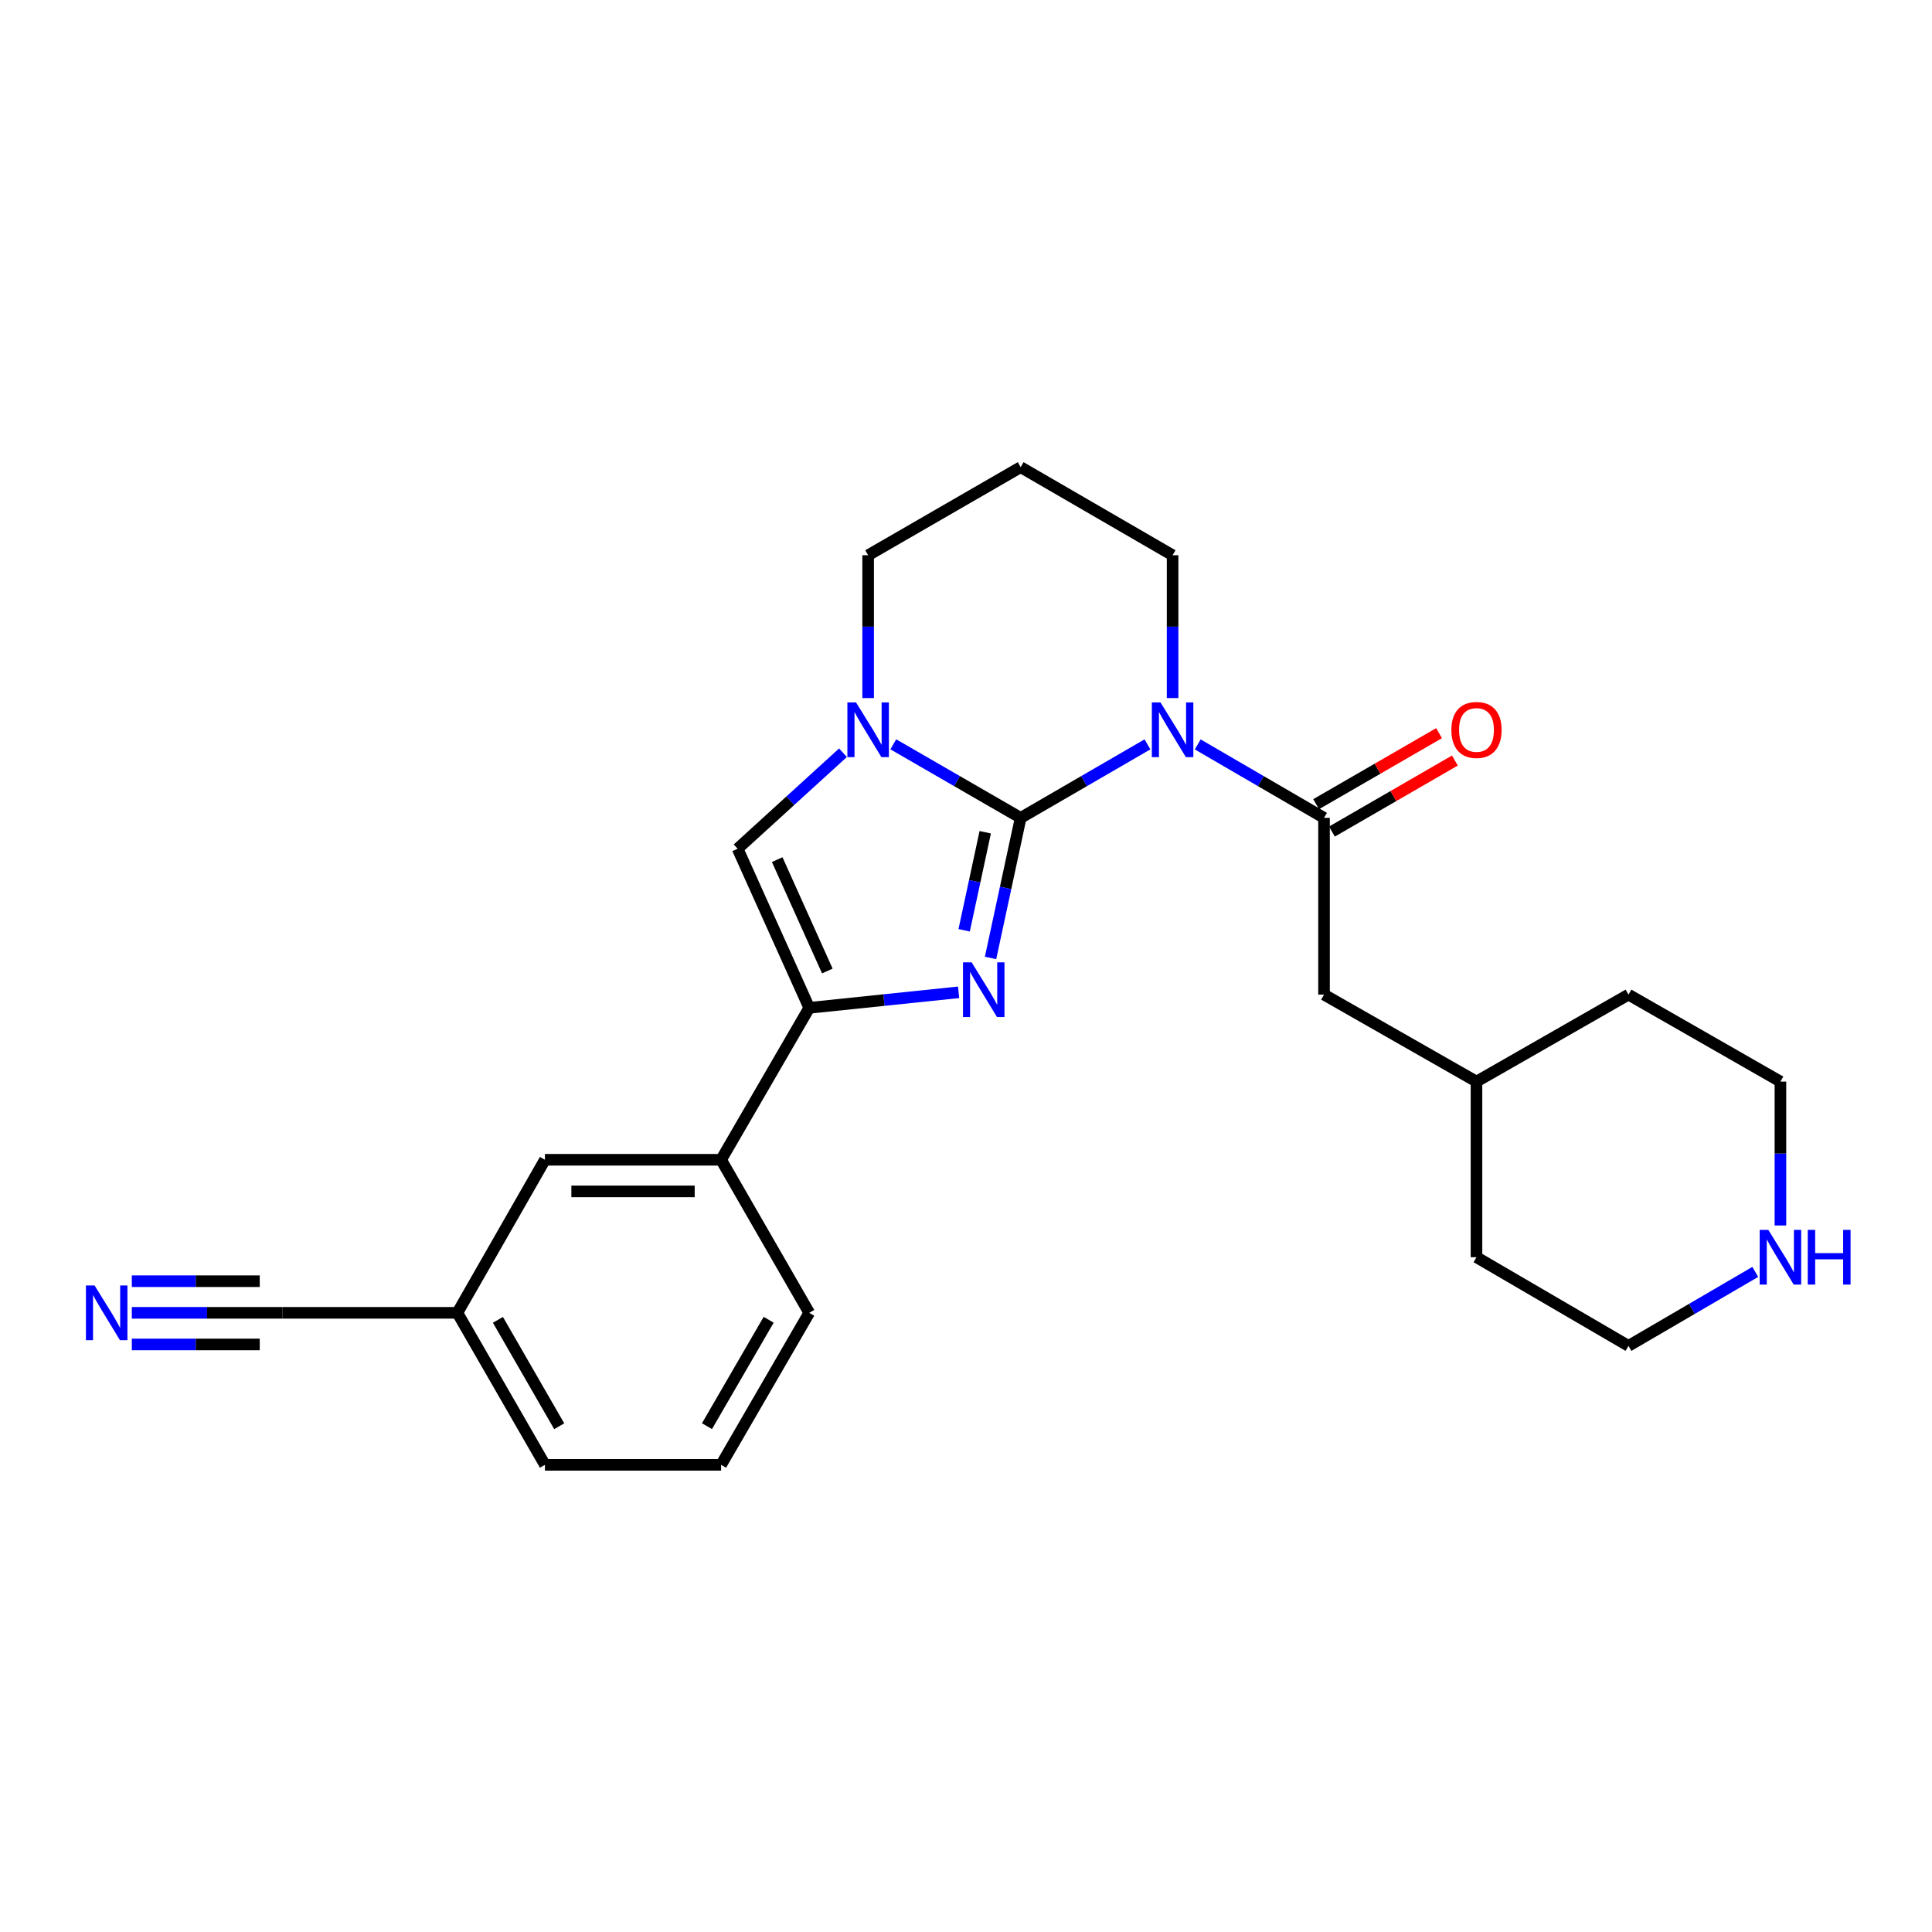 <?xml version='1.0' encoding='iso-8859-1'?>
<svg version='1.1' baseProfile='full'
              xmlns='http://www.w3.org/2000/svg'
                      xmlns:rdkit='http://www.rdkit.org/xml'
                      xmlns:xlink='http://www.w3.org/1999/xlink'
                  xml:space='preserve'
width='1000px' height='1000px' viewBox='0 0 1000 1000'>
<!-- END OF HEADER -->
<rect style='opacity:1.0;fill:#FFFFFF;stroke:none' width='1000' height='1000' x='0' y='0'> </rect>
<path class='bond-0' d='M 528.291,423.331 L 561.106,404.307' style='fill:none;fill-rule:evenodd;stroke:#000000;stroke-width:6px;stroke-linecap:butt;stroke-linejoin:miter;stroke-opacity:1' />
<path class='bond-0' d='M 561.106,404.307 L 593.921,385.284' style='fill:none;fill-rule:evenodd;stroke:#0000FF;stroke-width:6px;stroke-linecap:butt;stroke-linejoin:miter;stroke-opacity:1' />
<path class='bond-1' d='M 528.291,423.331 L 520.5,459.581' style='fill:none;fill-rule:evenodd;stroke:#000000;stroke-width:6px;stroke-linecap:butt;stroke-linejoin:miter;stroke-opacity:1' />
<path class='bond-1' d='M 520.5,459.581 L 512.71,495.832' style='fill:none;fill-rule:evenodd;stroke:#0000FF;stroke-width:6px;stroke-linecap:butt;stroke-linejoin:miter;stroke-opacity:1' />
<path class='bond-1' d='M 509.952,430.767 L 504.499,456.142' style='fill:none;fill-rule:evenodd;stroke:#000000;stroke-width:6px;stroke-linecap:butt;stroke-linejoin:miter;stroke-opacity:1' />
<path class='bond-1' d='M 504.499,456.142 L 499.045,481.518' style='fill:none;fill-rule:evenodd;stroke:#0000FF;stroke-width:6px;stroke-linecap:butt;stroke-linejoin:miter;stroke-opacity:1' />
<path class='bond-2' d='M 528.291,423.331 L 495.329,404.295' style='fill:none;fill-rule:evenodd;stroke:#000000;stroke-width:6px;stroke-linecap:butt;stroke-linejoin:miter;stroke-opacity:1' />
<path class='bond-2' d='M 495.329,404.295 L 462.367,385.259' style='fill:none;fill-rule:evenodd;stroke:#0000FF;stroke-width:6px;stroke-linecap:butt;stroke-linejoin:miter;stroke-opacity:1' />
<path class='bond-4' d='M 619.94,385.306 L 652.626,404.318' style='fill:none;fill-rule:evenodd;stroke:#0000FF;stroke-width:6px;stroke-linecap:butt;stroke-linejoin:miter;stroke-opacity:1' />
<path class='bond-4' d='M 652.626,404.318 L 685.312,423.331' style='fill:none;fill-rule:evenodd;stroke:#000000;stroke-width:6px;stroke-linecap:butt;stroke-linejoin:miter;stroke-opacity:1' />
<path class='bond-13' d='M 606.933,361.321 L 606.933,324.358' style='fill:none;fill-rule:evenodd;stroke:#0000FF;stroke-width:6px;stroke-linecap:butt;stroke-linejoin:miter;stroke-opacity:1' />
<path class='bond-13' d='M 606.933,324.358 L 606.933,287.395' style='fill:none;fill-rule:evenodd;stroke:#000000;stroke-width:6px;stroke-linecap:butt;stroke-linejoin:miter;stroke-opacity:1' />
<path class='bond-3' d='M 496.168,513.619 L 457.514,517.639' style='fill:none;fill-rule:evenodd;stroke:#0000FF;stroke-width:6px;stroke-linecap:butt;stroke-linejoin:miter;stroke-opacity:1' />
<path class='bond-3' d='M 457.514,517.639 L 418.86,521.659' style='fill:none;fill-rule:evenodd;stroke:#000000;stroke-width:6px;stroke-linecap:butt;stroke-linejoin:miter;stroke-opacity:1' />
<path class='bond-5' d='M 436.323,389.611 L 409.061,414.459' style='fill:none;fill-rule:evenodd;stroke:#0000FF;stroke-width:6px;stroke-linecap:butt;stroke-linejoin:miter;stroke-opacity:1' />
<path class='bond-5' d='M 409.061,414.459 L 381.799,439.306' style='fill:none;fill-rule:evenodd;stroke:#000000;stroke-width:6px;stroke-linecap:butt;stroke-linejoin:miter;stroke-opacity:1' />
<path class='bond-15' d='M 449.348,361.321 L 449.348,324.358' style='fill:none;fill-rule:evenodd;stroke:#0000FF;stroke-width:6px;stroke-linecap:butt;stroke-linejoin:miter;stroke-opacity:1' />
<path class='bond-15' d='M 449.348,324.358 L 449.348,287.395' style='fill:none;fill-rule:evenodd;stroke:#000000;stroke-width:6px;stroke-linecap:butt;stroke-linejoin:miter;stroke-opacity:1' />
<path class='bond-7' d='M 418.86,521.659 L 373.242,600.301' style='fill:none;fill-rule:evenodd;stroke:#000000;stroke-width:6px;stroke-linecap:butt;stroke-linejoin:miter;stroke-opacity:1' />
<path class='bond-25' d='M 418.86,521.659 L 381.799,439.306' style='fill:none;fill-rule:evenodd;stroke:#000000;stroke-width:6px;stroke-linecap:butt;stroke-linejoin:miter;stroke-opacity:1' />
<path class='bond-25' d='M 428.226,502.589 L 402.283,444.942' style='fill:none;fill-rule:evenodd;stroke:#000000;stroke-width:6px;stroke-linecap:butt;stroke-linejoin:miter;stroke-opacity:1' />
<path class='bond-9' d='M 685.312,423.331 L 685.312,514.812' style='fill:none;fill-rule:evenodd;stroke:#000000;stroke-width:6px;stroke-linecap:butt;stroke-linejoin:miter;stroke-opacity:1' />
<path class='bond-10' d='M 689.406,430.417 L 721.224,412.034' style='fill:none;fill-rule:evenodd;stroke:#000000;stroke-width:6px;stroke-linecap:butt;stroke-linejoin:miter;stroke-opacity:1' />
<path class='bond-10' d='M 721.224,412.034 L 753.043,393.652' style='fill:none;fill-rule:evenodd;stroke:#FF0000;stroke-width:6px;stroke-linecap:butt;stroke-linejoin:miter;stroke-opacity:1' />
<path class='bond-10' d='M 681.218,416.245 L 713.037,397.863' style='fill:none;fill-rule:evenodd;stroke:#000000;stroke-width:6px;stroke-linecap:butt;stroke-linejoin:miter;stroke-opacity:1' />
<path class='bond-10' d='M 713.037,397.863 L 744.855,379.481' style='fill:none;fill-rule:evenodd;stroke:#FF0000;stroke-width:6px;stroke-linecap:butt;stroke-linejoin:miter;stroke-opacity:1' />
<path class='bond-6' d='M 68.23,679.517 L 107.178,679.517' style='fill:none;fill-rule:evenodd;stroke:#0000FF;stroke-width:6px;stroke-linecap:butt;stroke-linejoin:miter;stroke-opacity:1' />
<path class='bond-6' d='M 107.178,679.517 L 146.126,679.517' style='fill:none;fill-rule:evenodd;stroke:#000000;stroke-width:6px;stroke-linecap:butt;stroke-linejoin:miter;stroke-opacity:1' />
<path class='bond-6' d='M 68.23,695.883 L 101.336,695.883' style='fill:none;fill-rule:evenodd;stroke:#0000FF;stroke-width:6px;stroke-linecap:butt;stroke-linejoin:miter;stroke-opacity:1' />
<path class='bond-6' d='M 101.336,695.883 L 134.441,695.883' style='fill:none;fill-rule:evenodd;stroke:#000000;stroke-width:6px;stroke-linecap:butt;stroke-linejoin:miter;stroke-opacity:1' />
<path class='bond-6' d='M 68.23,663.15 L 101.336,663.15' style='fill:none;fill-rule:evenodd;stroke:#0000FF;stroke-width:6px;stroke-linecap:butt;stroke-linejoin:miter;stroke-opacity:1' />
<path class='bond-6' d='M 101.336,663.15 L 134.441,663.15' style='fill:none;fill-rule:evenodd;stroke:#000000;stroke-width:6px;stroke-linecap:butt;stroke-linejoin:miter;stroke-opacity:1' />
<path class='bond-12' d='M 373.242,600.301 L 282.061,600.301' style='fill:none;fill-rule:evenodd;stroke:#000000;stroke-width:6px;stroke-linecap:butt;stroke-linejoin:miter;stroke-opacity:1' />
<path class='bond-12' d='M 359.565,616.668 L 295.738,616.668' style='fill:none;fill-rule:evenodd;stroke:#000000;stroke-width:6px;stroke-linecap:butt;stroke-linejoin:miter;stroke-opacity:1' />
<path class='bond-18' d='M 373.242,600.301 L 418.86,679.517' style='fill:none;fill-rule:evenodd;stroke:#000000;stroke-width:6px;stroke-linecap:butt;stroke-linejoin:miter;stroke-opacity:1' />
<path class='bond-8' d='M 146.126,679.517 L 236.743,679.517' style='fill:none;fill-rule:evenodd;stroke:#000000;stroke-width:6px;stroke-linecap:butt;stroke-linejoin:miter;stroke-opacity:1' />
<path class='bond-17' d='M 685.312,514.812 L 764.227,559.83' style='fill:none;fill-rule:evenodd;stroke:#000000;stroke-width:6px;stroke-linecap:butt;stroke-linejoin:miter;stroke-opacity:1' />
<path class='bond-11' d='M 908.532,658.333 L 875.715,677.481' style='fill:none;fill-rule:evenodd;stroke:#0000FF;stroke-width:6px;stroke-linecap:butt;stroke-linejoin:miter;stroke-opacity:1' />
<path class='bond-11' d='M 875.715,677.481 L 842.897,696.629' style='fill:none;fill-rule:evenodd;stroke:#000000;stroke-width:6px;stroke-linecap:butt;stroke-linejoin:miter;stroke-opacity:1' />
<path class='bond-28' d='M 921.549,634.306 L 921.549,597.068' style='fill:none;fill-rule:evenodd;stroke:#0000FF;stroke-width:6px;stroke-linecap:butt;stroke-linejoin:miter;stroke-opacity:1' />
<path class='bond-28' d='M 921.549,597.068 L 921.549,559.83' style='fill:none;fill-rule:evenodd;stroke:#000000;stroke-width:6px;stroke-linecap:butt;stroke-linejoin:miter;stroke-opacity:1' />
<path class='bond-14' d='M 282.061,600.301 L 236.743,679.517' style='fill:none;fill-rule:evenodd;stroke:#000000;stroke-width:6px;stroke-linecap:butt;stroke-linejoin:miter;stroke-opacity:1' />
<path class='bond-26' d='M 606.933,287.395 L 528.291,241.805' style='fill:none;fill-rule:evenodd;stroke:#000000;stroke-width:6px;stroke-linecap:butt;stroke-linejoin:miter;stroke-opacity:1' />
<path class='bond-27' d='M 236.743,679.517 L 282.061,758.195' style='fill:none;fill-rule:evenodd;stroke:#000000;stroke-width:6px;stroke-linecap:butt;stroke-linejoin:miter;stroke-opacity:1' />
<path class='bond-27' d='M 257.723,683.15 L 289.446,738.225' style='fill:none;fill-rule:evenodd;stroke:#000000;stroke-width:6px;stroke-linecap:butt;stroke-linejoin:miter;stroke-opacity:1' />
<path class='bond-16' d='M 449.348,287.395 L 528.291,241.805' style='fill:none;fill-rule:evenodd;stroke:#000000;stroke-width:6px;stroke-linecap:butt;stroke-linejoin:miter;stroke-opacity:1' />
<path class='bond-23' d='M 764.227,559.83 L 842.897,514.812' style='fill:none;fill-rule:evenodd;stroke:#000000;stroke-width:6px;stroke-linecap:butt;stroke-linejoin:miter;stroke-opacity:1' />
<path class='bond-24' d='M 764.227,559.83 L 764.227,650.738' style='fill:none;fill-rule:evenodd;stroke:#000000;stroke-width:6px;stroke-linecap:butt;stroke-linejoin:miter;stroke-opacity:1' />
<path class='bond-19' d='M 418.86,679.517 L 373.242,758.195' style='fill:none;fill-rule:evenodd;stroke:#000000;stroke-width:6px;stroke-linecap:butt;stroke-linejoin:miter;stroke-opacity:1' />
<path class='bond-19' d='M 397.859,683.109 L 365.926,738.184' style='fill:none;fill-rule:evenodd;stroke:#000000;stroke-width:6px;stroke-linecap:butt;stroke-linejoin:miter;stroke-opacity:1' />
<path class='bond-22' d='M 373.242,758.195 L 282.061,758.195' style='fill:none;fill-rule:evenodd;stroke:#000000;stroke-width:6px;stroke-linecap:butt;stroke-linejoin:miter;stroke-opacity:1' />
<path class='bond-20' d='M 921.549,559.83 L 842.897,514.812' style='fill:none;fill-rule:evenodd;stroke:#000000;stroke-width:6px;stroke-linecap:butt;stroke-linejoin:miter;stroke-opacity:1' />
<path class='bond-21' d='M 842.897,696.629 L 764.227,650.738' style='fill:none;fill-rule:evenodd;stroke:#000000;stroke-width:6px;stroke-linecap:butt;stroke-linejoin:miter;stroke-opacity:1' />
<path  class='atom-1' d='M 600.673 363.58
L 609.953 378.58
Q 610.873 380.06, 612.353 382.74
Q 613.833 385.42, 613.913 385.58
L 613.913 363.58
L 617.673 363.58
L 617.673 391.9
L 613.793 391.9
L 603.833 375.5
Q 602.673 373.58, 601.433 371.38
Q 600.233 369.18, 599.873 368.5
L 599.873 391.9
L 596.193 391.9
L 596.193 363.58
L 600.673 363.58
' fill='#0000FF'/>
<path  class='atom-2' d='M 502.918 498.106
L 512.198 513.106
Q 513.118 514.586, 514.598 517.266
Q 516.078 519.946, 516.158 520.106
L 516.158 498.106
L 519.918 498.106
L 519.918 526.426
L 516.038 526.426
L 506.078 510.026
Q 504.918 508.106, 503.678 505.906
Q 502.478 503.706, 502.118 503.026
L 502.118 526.426
L 498.438 526.426
L 498.438 498.106
L 502.918 498.106
' fill='#0000FF'/>
<path  class='atom-3' d='M 443.088 363.58
L 452.368 378.58
Q 453.288 380.06, 454.768 382.74
Q 456.248 385.42, 456.328 385.58
L 456.328 363.58
L 460.088 363.58
L 460.088 391.9
L 456.208 391.9
L 446.248 375.5
Q 445.088 373.58, 443.848 371.38
Q 442.648 369.18, 442.288 368.5
L 442.288 391.9
L 438.608 391.9
L 438.608 363.58
L 443.088 363.58
' fill='#0000FF'/>
<path  class='atom-7' d='M 48.957 665.357
L 58.237 680.357
Q 59.157 681.837, 60.637 684.517
Q 62.117 687.197, 62.197 687.357
L 62.197 665.357
L 65.957 665.357
L 65.957 693.677
L 62.077 693.677
L 52.117 677.277
Q 50.957 675.357, 49.717 673.157
Q 48.517 670.957, 48.157 670.277
L 48.157 693.677
L 44.477 693.677
L 44.477 665.357
L 48.957 665.357
' fill='#0000FF'/>
<path  class='atom-11' d='M 751.227 377.82
Q 751.227 371.02, 754.587 367.22
Q 757.947 363.42, 764.227 363.42
Q 770.507 363.42, 773.867 367.22
Q 777.227 371.02, 777.227 377.82
Q 777.227 384.7, 773.827 388.62
Q 770.427 392.5, 764.227 392.5
Q 757.987 392.5, 754.587 388.62
Q 751.227 384.74, 751.227 377.82
M 764.227 389.3
Q 768.547 389.3, 770.867 386.42
Q 773.227 383.5, 773.227 377.82
Q 773.227 372.26, 770.867 369.46
Q 768.547 366.62, 764.227 366.62
Q 759.907 366.62, 757.547 369.42
Q 755.227 372.22, 755.227 377.82
Q 755.227 383.54, 757.547 386.42
Q 759.907 389.3, 764.227 389.3
' fill='#FF0000'/>
<path  class='atom-12' d='M 915.289 636.578
L 924.569 651.578
Q 925.489 653.058, 926.969 655.738
Q 928.449 658.418, 928.529 658.578
L 928.529 636.578
L 932.289 636.578
L 932.289 664.898
L 928.409 664.898
L 918.449 648.498
Q 917.289 646.578, 916.049 644.378
Q 914.849 642.178, 914.489 641.498
L 914.489 664.898
L 910.809 664.898
L 910.809 636.578
L 915.289 636.578
' fill='#0000FF'/>
<path  class='atom-12' d='M 935.689 636.578
L 939.529 636.578
L 939.529 648.618
L 954.009 648.618
L 954.009 636.578
L 957.849 636.578
L 957.849 664.898
L 954.009 664.898
L 954.009 651.818
L 939.529 651.818
L 939.529 664.898
L 935.689 664.898
L 935.689 636.578
' fill='#0000FF'/>
</svg>
